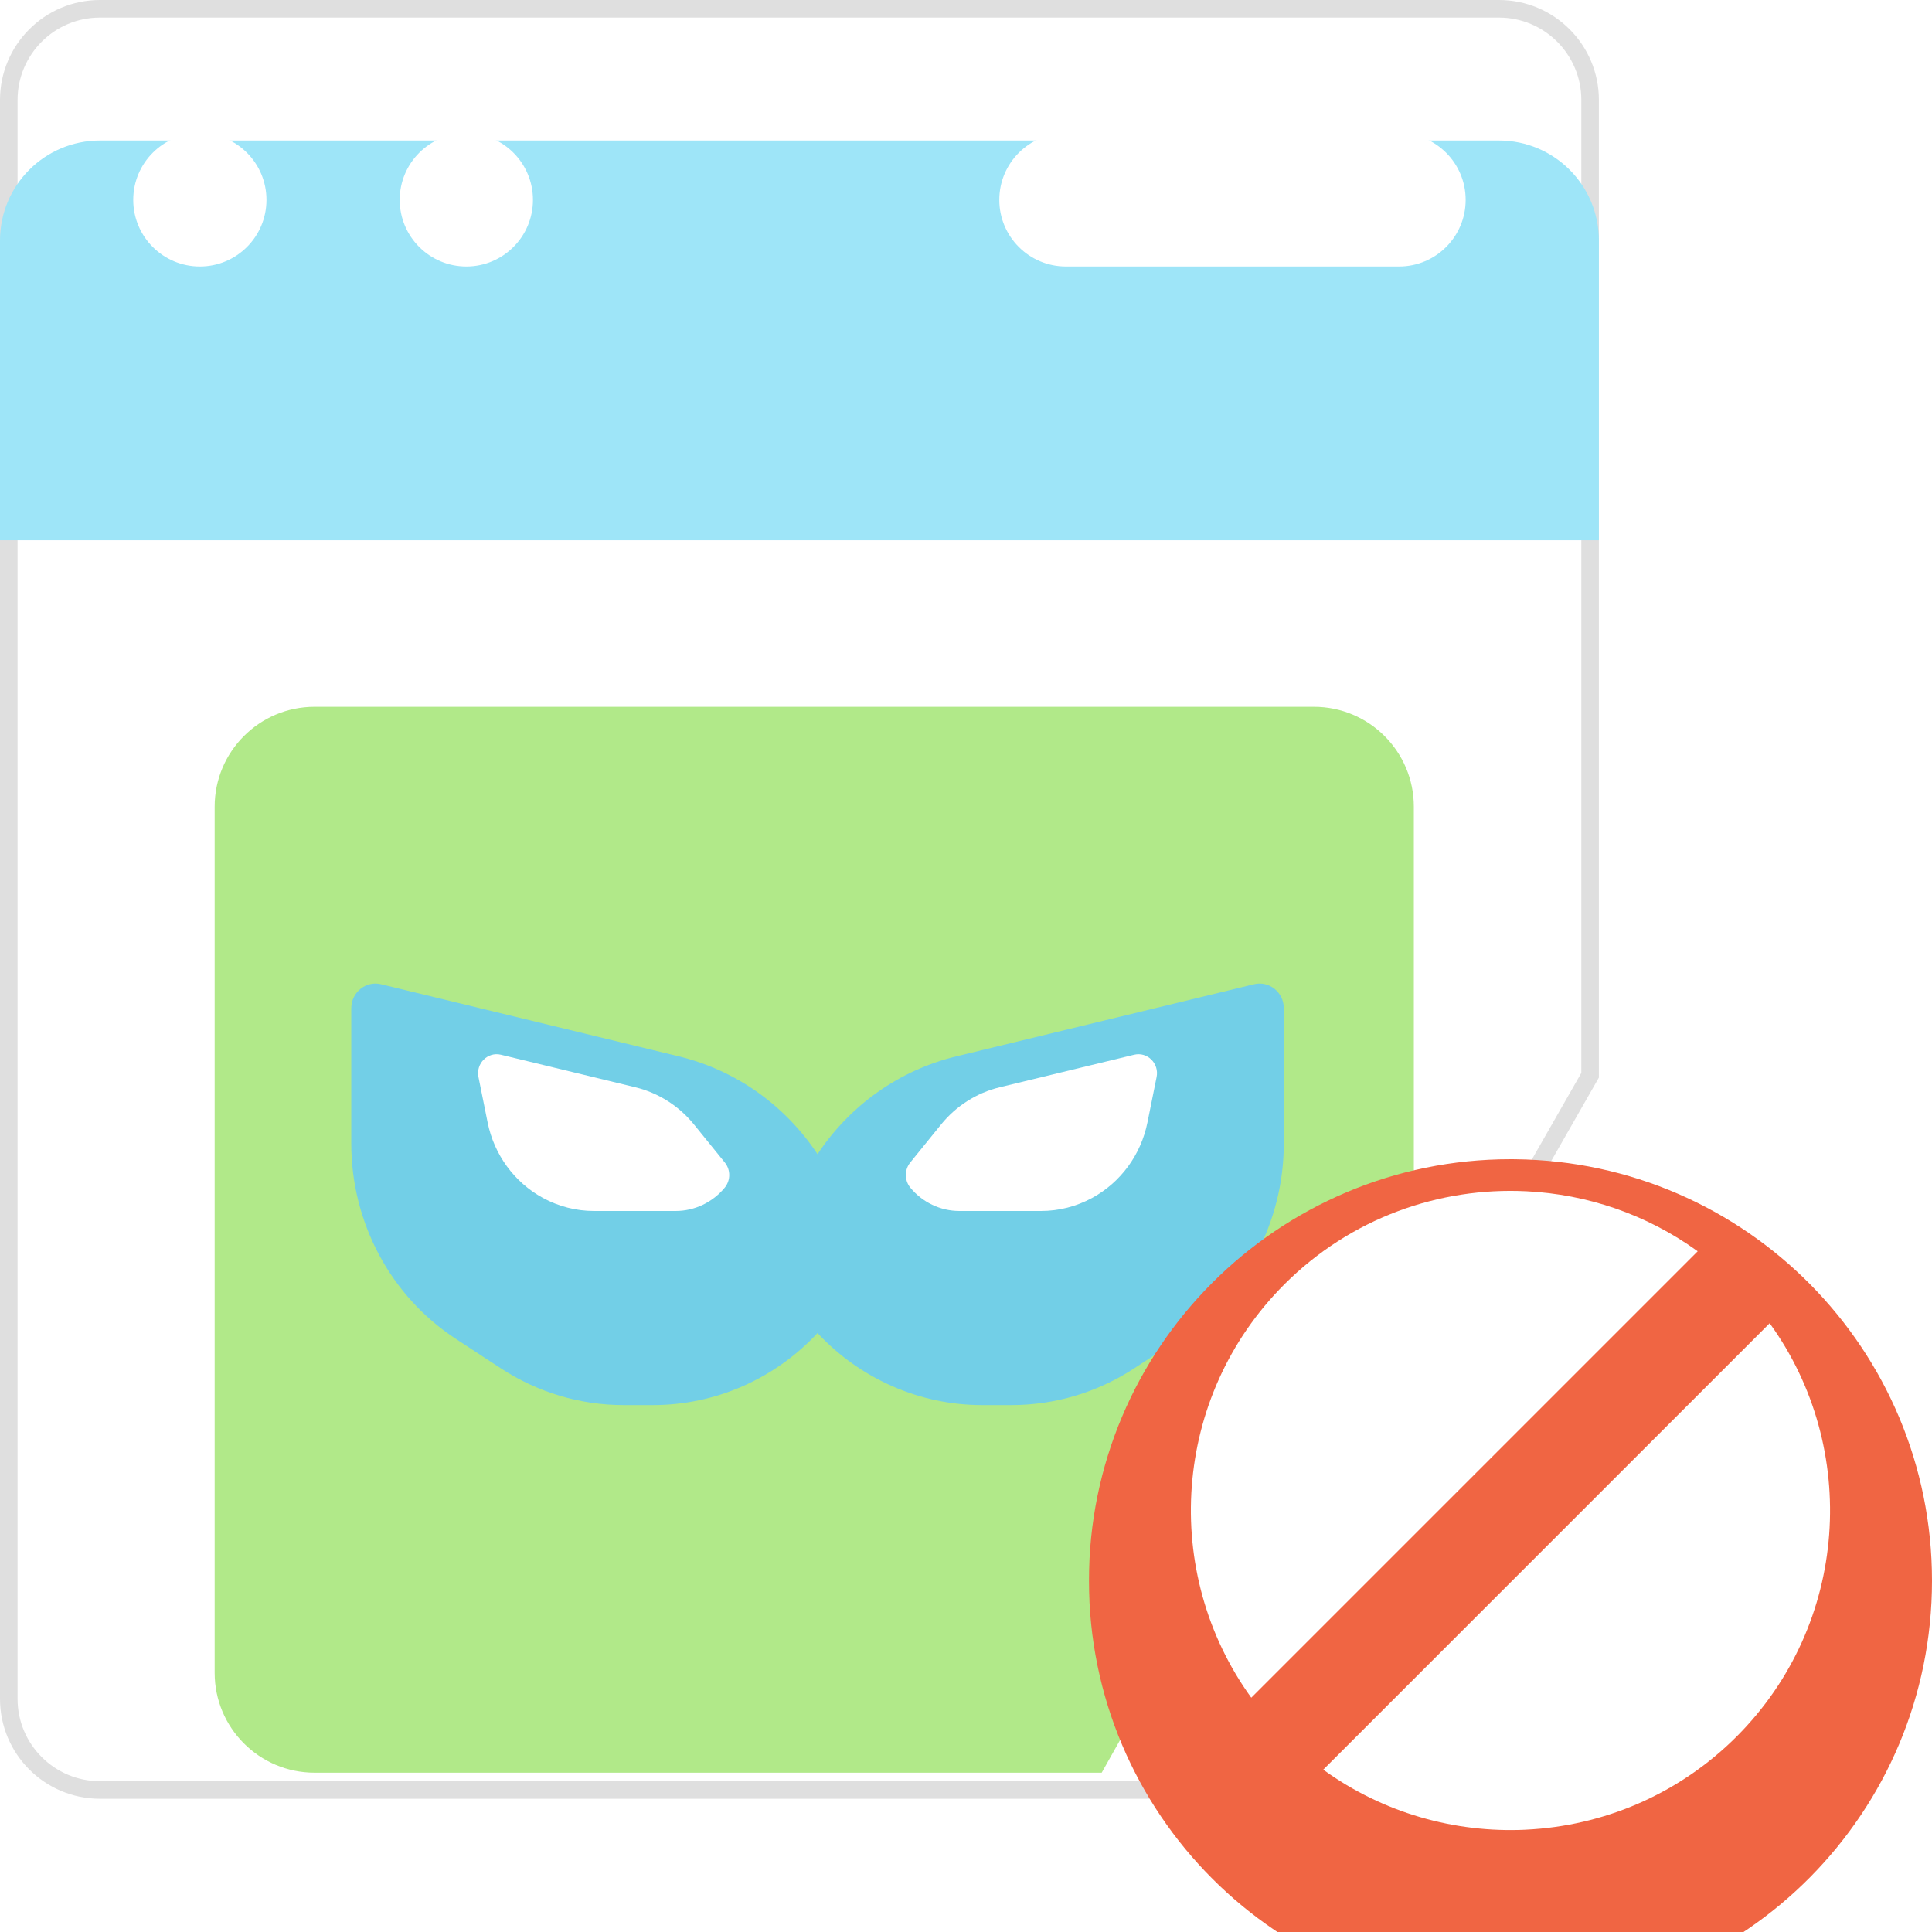 <svg width="55" height="55" viewBox="0 0 55 55" fill="none" xmlns="http://www.w3.org/2000/svg">
<g clip-path="url(#clip0_1974_13834)">
<path d="M33.642 50.957H2.845C1.412 50.957 0.25 49.795 0.25 48.362V2.845C0.25 1.412 1.412 0.25 2.845 0.25H42.672C44.105 0.25 45.267 1.412 45.267 2.845V30.61L33.642 50.957Z" fill="white" stroke="#DFDFDF" stroke-width="0.5"/>
<g filter="url(#filter0_i_1974_13834)">
<path d="M31.363 46.465H8.956C7.385 46.465 6.111 45.192 6.111 43.621V18.965C6.111 17.394 7.385 16.121 8.956 16.121H37.404C38.975 16.121 40.249 17.394 40.249 18.965V30.677L31.363 46.465Z" fill="#B1E989"/>
</g>
<g filter="url(#filter1_i_1974_13834)">
<path d="M45.517 2.845V11.379H0V2.845C0 1.274 1.274 0 2.845 0H42.672C44.244 0 45.517 1.274 45.517 2.845Z" fill="#9EE5F8"/>
</g>
<path d="M5.69 7.586C6.737 7.586 7.586 6.737 7.586 5.69C7.586 4.642 6.737 3.793 5.69 3.793C4.642 3.793 3.793 4.642 3.793 5.69C3.793 6.737 4.642 7.586 5.69 7.586Z" fill="white"/>
<path d="M13.276 7.586C14.323 7.586 15.172 6.737 15.172 5.69C15.172 4.642 14.323 3.793 13.276 3.793C12.229 3.793 11.379 4.642 11.379 5.69C11.379 6.737 12.229 7.586 13.276 7.586Z" fill="white"/>
<path d="M39.828 3.793H30.345C29.297 3.793 28.448 4.642 28.448 5.69C28.448 6.737 29.297 7.586 30.345 7.586H39.828C40.875 7.586 41.724 6.737 41.724 5.69C41.724 4.642 40.875 3.793 39.828 3.793Z" fill="white"/>
<g filter="url(#filter2_i_1974_13834)">
<path d="M23.273 35.95C22.052 37.259 20.359 38 18.588 38H17.752C16.514 38 15.302 37.637 14.26 36.955L12.978 36.116C11.122 34.902 10 32.806 10 30.555V26.703C10 26.249 10.415 25.915 10.847 26.019L19.324 28.072C20.936 28.462 22.345 29.456 23.273 30.857C24.201 29.456 25.611 28.462 27.223 28.072L35.7 26.019C36.132 25.915 36.547 26.249 36.547 26.703V30.555C36.547 32.806 35.424 34.902 33.568 36.116L32.287 36.955C31.245 37.637 30.033 38 28.794 38H27.958C26.188 38 24.495 37.259 23.273 35.95Z" fill="#72CFE7"/>
</g>
<path d="M26.79 32.012C27.219 31.483 27.806 31.11 28.461 30.952L32.286 30.026C32.663 29.935 33.004 30.274 32.926 30.661L32.666 31.951C32.481 32.872 31.904 33.66 31.092 34.102C30.643 34.347 30.143 34.474 29.635 34.474H27.313C26.767 34.474 26.258 34.225 25.916 33.811C25.746 33.604 25.744 33.302 25.913 33.094L26.79 32.012Z" fill="white"/>
<path d="M19.757 32.012C19.328 31.483 18.741 31.11 18.086 30.952L14.261 30.026C13.884 29.935 13.543 30.274 13.621 30.661L13.881 31.951C14.066 32.872 14.643 33.66 15.455 34.102C15.904 34.347 16.404 34.474 16.912 34.474H19.234C19.78 34.474 20.289 34.225 20.631 33.811C20.801 33.604 20.803 33.302 20.634 33.094L19.757 32.012Z" fill="white"/>
<g clip-path="url(#clip1_1974_13834)">
<g filter="url(#filter3_i_1974_13834)">
<path fill-rule="evenodd" clip-rule="evenodd" d="M43.136 31.001C43.136 31.001 43.136 31.001 43.136 31.001C43.091 31 43.045 31 43 31C36.373 31 31 36.373 31 43C31 49.627 36.373 55 43 55C43.045 55 43.091 54.999 43.136 54.999L43.136 54.999C49.701 54.926 55 49.582 55 43C55 36.418 49.701 31.074 43.136 31.001V31.001Z" fill="#F06543"/>
</g>
<path fill-rule="evenodd" clip-rule="evenodd" d="M49.62 38.429L50.379 37.67C52.951 41.226 52.637 46.236 49.437 49.437C47.775 51.098 45.627 51.981 43.446 52.087C43.446 52.087 43.446 52.087 43.446 52.087C43.443 52.088 43.441 52.088 43.438 52.088C41.421 52.184 39.377 51.614 37.67 50.379L49.62 38.429L49.62 38.429Z" fill="white"/>
<path fill-rule="evenodd" clip-rule="evenodd" d="M35.621 48.33L47.922 36.029C47.922 36.029 47.922 36.029 47.922 36.029L47.922 36.029L48.33 35.621C46.875 34.568 45.175 33.998 43.456 33.913C43.456 33.913 43.455 33.913 43.455 33.913C40.975 33.79 38.453 34.673 36.563 36.563C33.363 39.764 33.049 44.774 35.621 48.33Z" fill="white"/>
</g>
</g>
<defs>
<filter id="filter0_i_1974_13834" x="6.111" y="16.121" width="34.138" height="34.345" filterUnits="userSpaceOnUse" color-interpolation-filters="sRGB">
<feFlood flood-opacity="0" result="BackgroundImageFix"/>
<feBlend mode="normal" in="SourceGraphic" in2="BackgroundImageFix" result="shape"/>
<feColorMatrix in="SourceAlpha" type="matrix" values="0 0 0 0 0 0 0 0 0 0 0 0 0 0 0 0 0 0 127 0" result="hardAlpha"/>
<feOffset dy="4"/>
<feGaussianBlur stdDeviation="3"/>
<feComposite in2="hardAlpha" operator="arithmetic" k2="-1" k3="1"/>
<feColorMatrix type="matrix" values="0 0 0 0 0.914 0 0 0 0 1 0 0 0 0 0.851 0 0 0 0.6 0"/>
<feBlend mode="normal" in2="shape" result="effect1_innerShadow_1974_13834"/>
</filter>
<filter id="filter1_i_1974_13834" x="0" y="0" width="45.517" height="13.379" filterUnits="userSpaceOnUse" color-interpolation-filters="sRGB">
<feFlood flood-opacity="0" result="BackgroundImageFix"/>
<feBlend mode="normal" in="SourceGraphic" in2="BackgroundImageFix" result="shape"/>
<feColorMatrix in="SourceAlpha" type="matrix" values="0 0 0 0 0 0 0 0 0 0 0 0 0 0 0 0 0 0 127 0" result="hardAlpha"/>
<feOffset dy="4"/>
<feGaussianBlur stdDeviation="1"/>
<feComposite in2="hardAlpha" operator="arithmetic" k2="-1" k3="1"/>
<feColorMatrix type="matrix" values="0 0 0 0 0.725 0 0 0 0 0.942 0 0 0 0 1 0 0 0 0.6 0"/>
<feBlend mode="normal" in2="shape" result="effect1_innerShadow_1974_13834"/>
</filter>
<filter id="filter2_i_1974_13834" x="10" y="26" width="26.547" height="14" filterUnits="userSpaceOnUse" color-interpolation-filters="sRGB">
<feFlood flood-opacity="0" result="BackgroundImageFix"/>
<feBlend mode="normal" in="SourceGraphic" in2="BackgroundImageFix" result="shape"/>
<feColorMatrix in="SourceAlpha" type="matrix" values="0 0 0 0 0 0 0 0 0 0 0 0 0 0 0 0 0 0 127 0" result="hardAlpha"/>
<feOffset dy="2"/>
<feGaussianBlur stdDeviation="1"/>
<feComposite in2="hardAlpha" operator="arithmetic" k2="-1" k3="1"/>
<feColorMatrix type="matrix" values="0 0 0 0 0.584 0 0 0 0 0.886 0 0 0 0 0.969 0 0 0 0.6 0"/>
<feBlend mode="normal" in2="shape" result="effect1_innerShadow_1974_13834"/>
</filter>
<filter id="filter3_i_1974_13834" x="31" y="31" width="24" height="26" filterUnits="userSpaceOnUse" color-interpolation-filters="sRGB">
<feFlood flood-opacity="0" result="BackgroundImageFix"/>
<feBlend mode="normal" in="SourceGraphic" in2="BackgroundImageFix" result="shape"/>
<feColorMatrix in="SourceAlpha" type="matrix" values="0 0 0 0 0 0 0 0 0 0 0 0 0 0 0 0 0 0 127 0" result="hardAlpha"/>
<feOffset dy="2"/>
<feGaussianBlur stdDeviation="1"/>
<feComposite in2="hardAlpha" operator="arithmetic" k2="-1" k3="1"/>
<feColorMatrix type="matrix" values="0 0 0 0 1 0 0 0 0 0.602 0 0 0 0 0.504 0 0 0 1 0"/>
<feBlend mode="normal" in2="shape" result="effect1_innerShadow_1974_13834"/>
</filter>
<clipPath id="clip0_1974_13834">
<rect width="55" height="55" fill="white"/>
</clipPath>
<clipPath id="clip1_1974_13834">
<rect width="24" height="24" fill="white" transform="translate(31 31)"/>
</clipPath>
</defs>
</svg>
